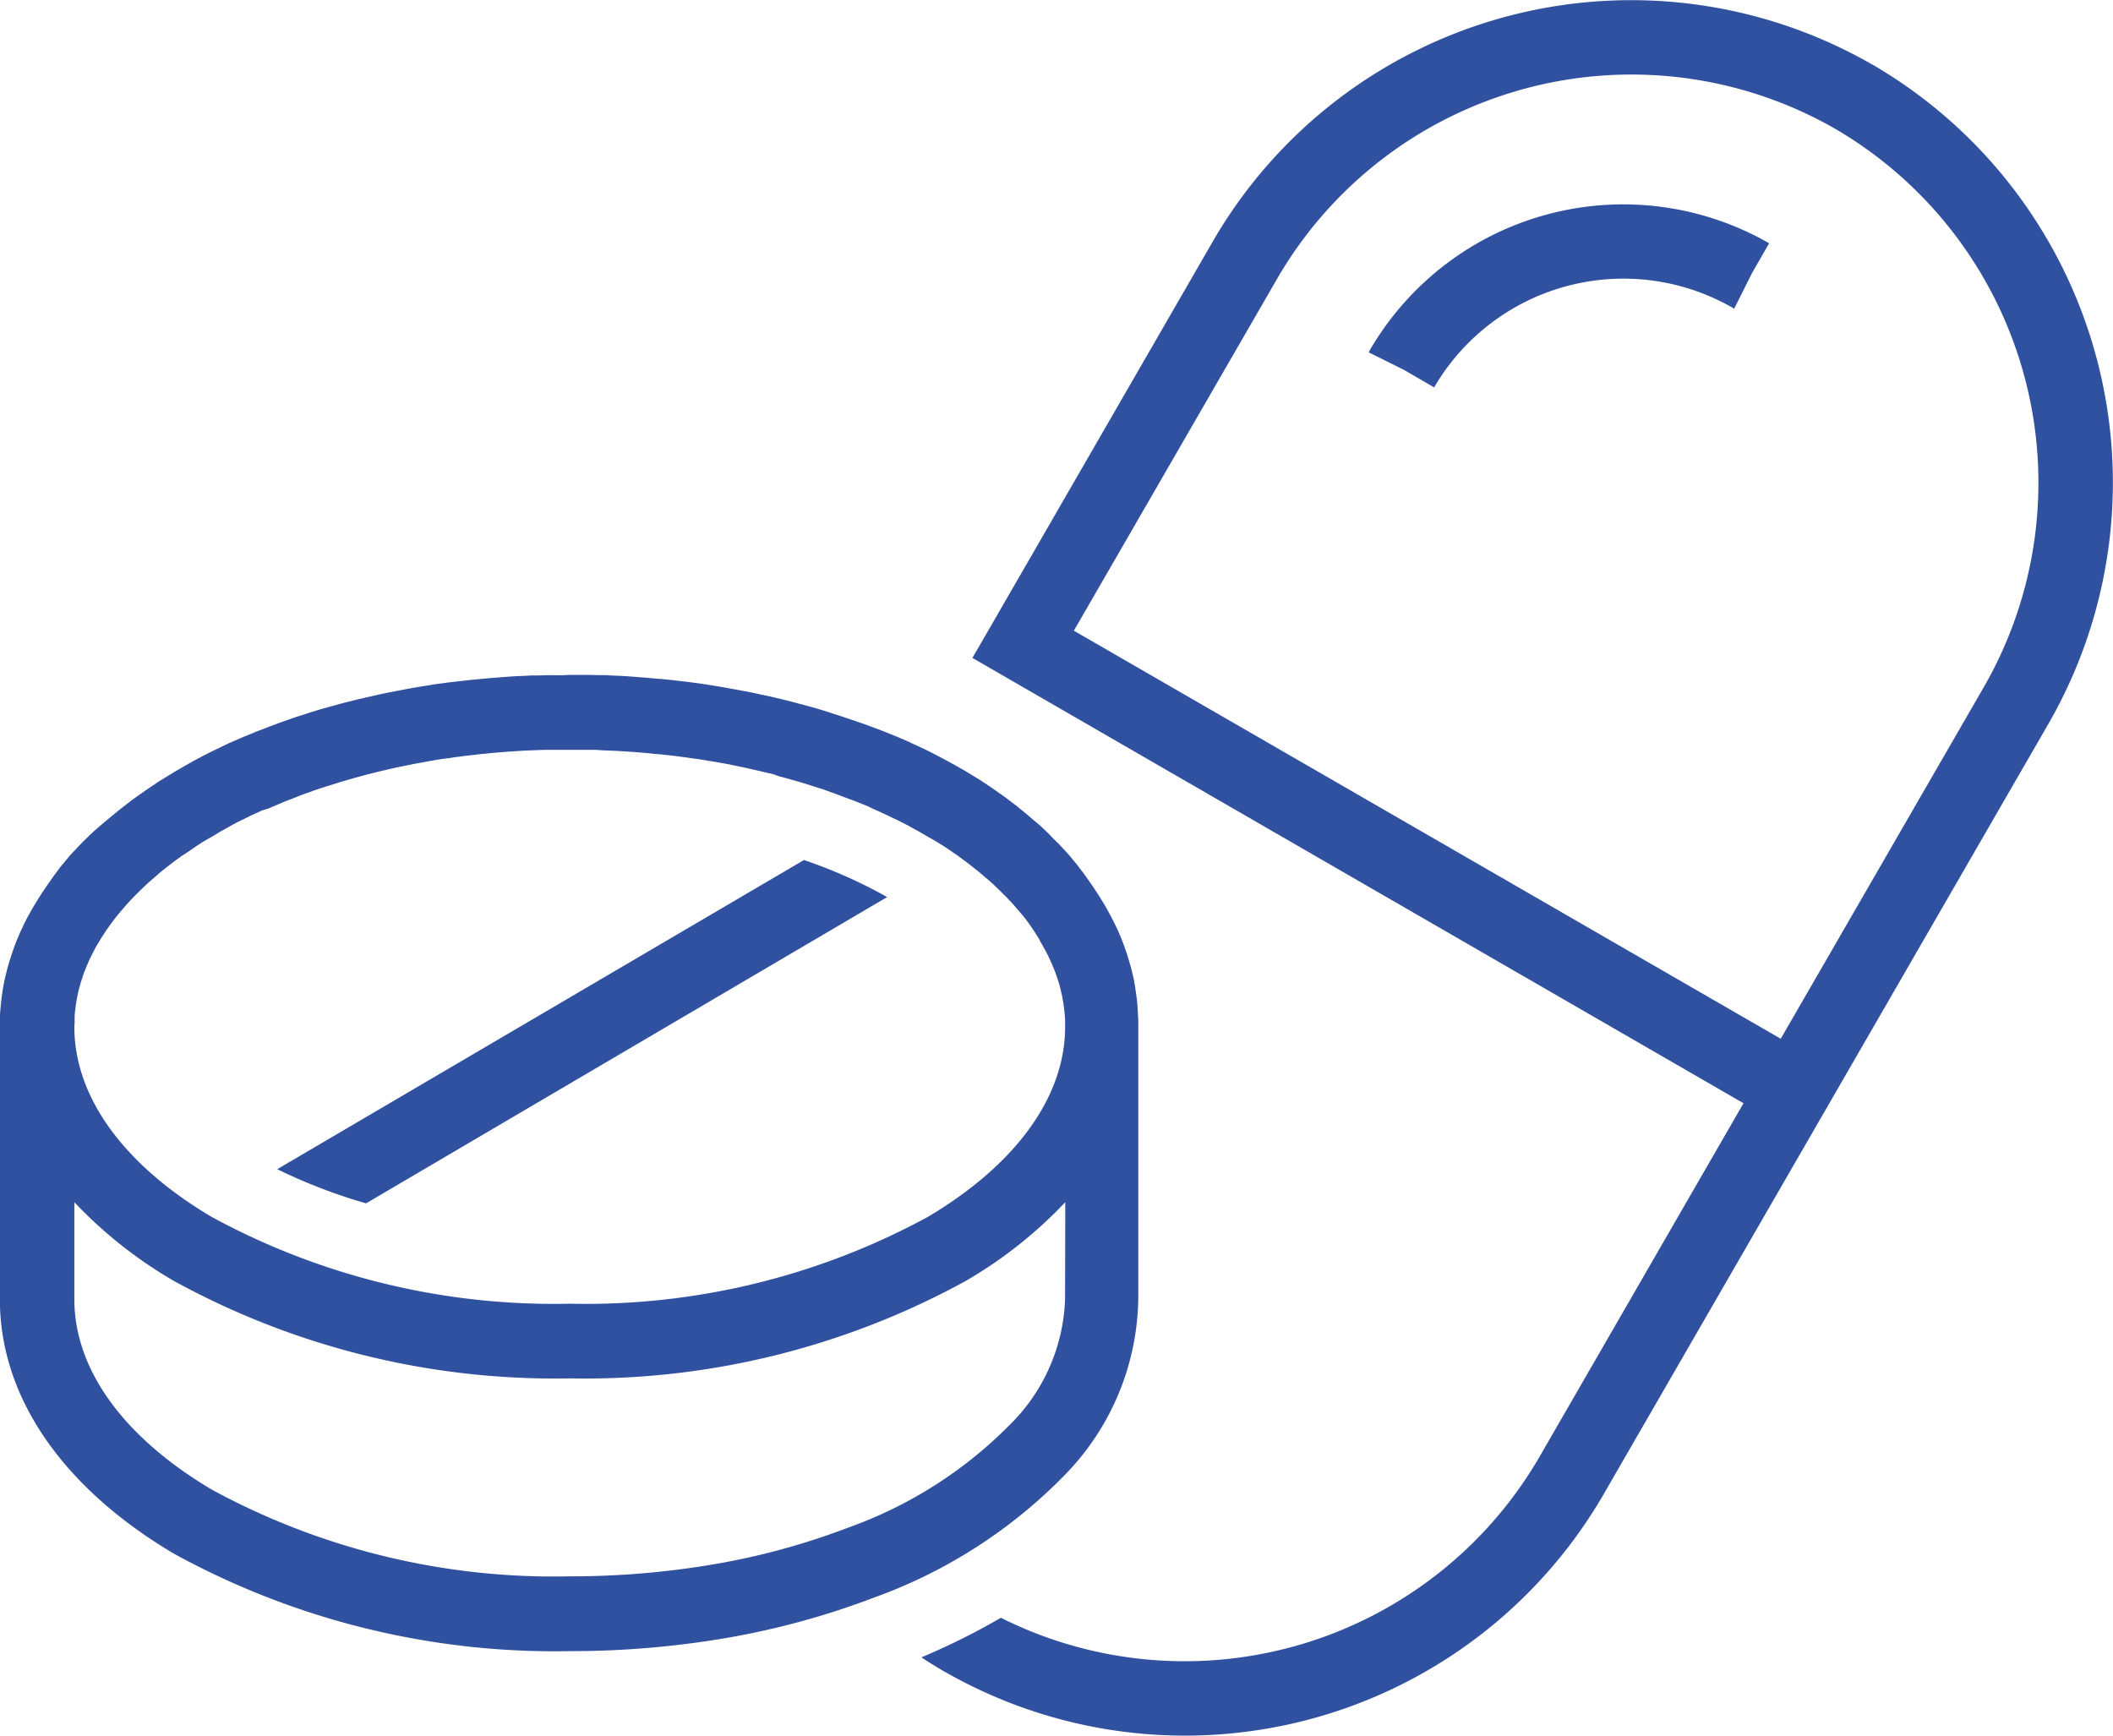 <svg xmlns="http://www.w3.org/2000/svg" width="51.244" height="42.095" viewBox="0 0 51.244 42.095">
  <path id="Контур_18819" data-name="Контур 18819" d="M84.835,27.436l4.939-8.552A9.939,9.939,0,0,0,86.158,5.369l-.01-.006A9.933,9.933,0,0,0,72.631,8.988l-4.939,8.552ZM74.844,10.79l.026-.054a7.109,7.109,0,0,1,9.684-2.592l-.415.721-.434.867L83.655,9.7a5.317,5.317,0,0,0-7.226,1.939l-.724-.421ZM55.469,18.612h0l.175,0h.175l.172,0h0l.172.006h0l.172,0h0l.169.01h0l.172.006h0l.172.01h0l.169.013h0l.169.013h0l.169.013h0l.169.016h0l.166.013v0l.169.016h0l.166.019.166.019h0l.163.019h0l.163.022h0l.163.022.163.026.163.026.159.026h0l.159.029h0l.159.029h0l.159.029v0l.156.029h0l.156.032h0l.153.035h0l.156.032v0l.156.035.153.035h0l.15.038h0l.15.038h0l.15.041h0l.147.038v0l.15.041.147.041h0l.147.045h0l.143.045h0l.143.048.144.045.143.048v0l.14.048h0l.14.048v0l.14.048v0l.137.051h0l.14.051v0l.134.051h0l.137.054v0l.134.054h0l.134.054v0l.131.057h0l.131.057h0l.128.061.128.057v0l.128.061h0l.124.061.124.064h0l.124.064.121.064.121.067.118.064v0l.118.067.118.067.121.073.121.073.118.073.118.077.115.077.115.077.112.08.112.077h0l.108.08.108.083.108.08.1.083.105.086.1.083.1.086h0l.1.083.1.086h0l.092.089h0l.089.086h0l.089.092h0l.089.089h0l.089.089h0l.086.092.083.089.083.092.08.1h0l.077.092h0l.077.1h0l.077.1.073.1.07.1.07.1h0l.067.1.067.1.064.1.061.1h0l.061.1.057.1h0l.054.1.054.1.051.1.051.105.048.1h0l.045.105.045.105.041.108.038.105.038.108.035.108.032.108h0l.032.108.029.108.026.108.026.112.019.108.019.112h0l.016.112.016.112.013.115.01.112.006.112.006.115.006.115v6.725A6.231,6.231,0,0,1,67.5,37.987a12.252,12.252,0,0,1-4.633,2.994,19.183,19.183,0,0,1-3.552.979,22.43,22.43,0,0,1-3.849.328,19.2,19.2,0,0,1-9.592-2.36c-2.612-1.543-4.228-3.724-4.228-6.173V27.031l0-.115.006-.115.01-.112.01-.112.013-.115h0l.016-.112h0l.016-.112.019-.112.022-.108.026-.112.026-.108h0l.029-.108.032-.108v0l.032-.105.035-.108h0l.038-.108.038-.105.041-.108.045-.105.045-.105.048-.1.048-.105.051-.1.054-.1.057-.1h0l.057-.1h0l.061-.1.061-.1h0l.064-.1.134-.2.07-.1.07-.1.073-.1h0l.073-.1.077-.1.08-.092.08-.1h0l.08-.092.086-.089.086-.092.086-.089.089-.089v0l.092-.089.092-.086.1-.089.1-.086h0l.1-.083v0l.1-.083h0l.1-.083v0l.1-.083.105-.083h0l.105-.08h0l.105-.083h0l.112-.08.108-.077h0l.115-.08h0l.112-.077h0l.115-.077h0l.115-.077h0l.118-.073h0l.118-.073h0l.121-.073h0l.115-.067h0l.115-.067h0l.118-.067h0l.118-.067h0l.118-.064h0l.121-.064h0l.124-.064h0l.124-.061.128-.061h0l.124-.061h0l.128-.061h0l.131-.057h0l.131-.057h0l.134-.057h0l.134-.054h0l.134-.057h0l.137-.051h0l.137-.054h0l.137-.051h0l.137-.051h0l.14-.051h0l.14-.048h0l.144-.051h0l.143-.045h0l.144-.048.147-.045h0l.147-.045.147-.041h0l.147-.041h0l.15-.041.15-.041.153-.038h0l.153-.038h0l.153-.035h0l.153-.035h0l.153-.035h0l.156-.035.156-.032.159-.029h0l.159-.032.156-.029h0l.159-.029.159-.026h0l.159-.026h0l.159-.026h0l.166-.022.163-.022h0l.166-.019.166-.019h0l.166-.019h0l.166-.016.169-.016h0l.166-.016h0l.166-.013h0l.169-.013.169-.013.172-.01.169-.006h0l.172-.01h0l.172,0h0l.172-.006h0l.175,0H55.3Zm-7.1,11.99,12.777-7.5A11.915,11.915,0,0,1,63.164,24L50.527,31.428A13.139,13.139,0,0,1,48.374,30.6Zm-4.917-3.457c0,1.763,1.276,3.4,3.339,4.617a17.367,17.367,0,0,0,8.673,2.1,17.371,17.371,0,0,0,8.677-2.1c2.06-1.218,3.339-2.854,3.339-4.617v-.083l0-.083-.006-.08-.006-.083-.01-.083h0l-.01-.083-.01-.08h0l-.016-.08-.013-.083-.019-.08-.019-.08-.019-.08-.022-.08h0l-.026-.08h0l-.026-.08-.029-.08h0l-.029-.077v0l-.032-.077h0l-.032-.077v0l-.035-.077h0l-.035-.077h0l-.038-.077v0l-.038-.073v0l-.041-.073-.041-.077v0l-.045-.073L66.84,25h0l-.048-.073h0l-.048-.077h0l-.048-.073-.051-.073h0l-.051-.073h0l-.054-.073-.057-.073h0l-.057-.07v0l-.061-.07-.061-.07-.061-.073h0l-.064-.07h0l-.067-.07h0l-.064-.07-.07-.067h0l-.07-.07-.07-.067-.07-.07-.073-.067h0l-.073-.064v0l-.077-.064h0l-.077-.067-.08-.067-.08-.064h0l-.08-.064-.083-.064h0l-.083-.064-.083-.061h0L64.882,23l-.089-.061-.089-.061-.089-.061h0l-.092-.061h0L64.43,22.7l-.092-.057-.1-.057-.1-.057-.105-.061-.105-.061-.105-.057-.108-.061-.108-.057h0l-.112-.057-.108-.054-.115-.054v0l-.112-.054h0l-.112-.051h0l-.115-.054h0l-.115-.051v0L62.7,21.8v0l-.118-.048v0l-.121-.048h0l-.121-.048v0l-.121-.045v0l-.124-.045h0l-.124-.048h0l-.124-.045h0l-.124-.045h0l-.128-.045h0l-.128-.041h0l-.128-.041h0l-.131-.041h0l-.131-.041h0l-.134-.038h0l-.134-.038h0l-.134-.038h0l-.134-.035h0L60.4,21.02h0l-.137-.032v0l-.137-.032h0l-.14-.032h0l-.14-.032h0l-.14-.032h0l-.14-.029h0l-.14-.029h0l-.144-.029h0l-.143-.026h0l-.144-.026,0,0-.143-.022-.147-.026h0l-.147-.022h0l-.147-.019h0l-.147-.022h0l-.147-.019h0l-.147-.019h0l-.147-.016,0,0-.15-.016h0l-.153-.013h0l-.15-.016h0l-.15-.013h0l-.153-.013h0l-.153-.01h0l-.153-.01h0l-.153-.01h0l-.153-.006h0l-.153-.006h0L56.1,20.43h0l-.156,0h0l-.156,0h-.159l-.159,0h0l-.159,0H55.15l-.156,0h0l-.159,0h0l-.156.006h0l-.156.006h0l-.156.006h0l-.156.01h0l-.153.01h0l-.153.01h0l-.153.013h0l-.153.013-.153.016h0l-.15.013h0l-.15.019-.15.016h0l-.15.019-.15.019-.147.022-.15.019h0l-.147.022-.144.026h0l-.143.026h0l-.144.026h0l-.143.026-.143.029-.14.029h0l-.143.029-.14.032h0l-.137.032-.14.032-.137.035h0l-.134.032h0l-.134.038-.134.035h0l-.131.038h0l-.131.038h0l-.131.038-.131.041h0l-.131.041-.131.041h0l-.128.041-.128.045h0l-.124.045h0l-.128.045h0l-.124.048h0l-.121.048-.124.048h0l-.121.048h0l-.121.051-.118.051h0l-.118.051h0L48,21.9h0l-.115.054h0l-.115.051h0l-.112.057h0l-.112.054h0l-.112.054h0l-.108.057h0l-.105.057h0l-.105.061h0L47,22.407h0l-.1.061h0l-.1.061h0l-.1.057h0l-.1.057h0l-.092.057h0l-.092.061-.089.061-.089.061h0l-.089.061h0L46.059,23h0l-.086.064-.086.061-.083.064-.083.064h0l-.163.128-.077.067h0l-.077.067-.15.131-.073.067h0l-.073.07-.07.067-.07.07-.067.067-.067.07-.064.07h0l-.064.07h0l-.064.073-.061.07-.057.07v0l-.057.07h0l-.057.073-.054.073h0l-.054.073-.051.073-.051.073-.048.077h0L44.1,25h0l-.045.077-.045.073v0l-.045.077-.038.073v0l-.077.153h0l-.038.077h0l-.032.077v0l-.035.077h0l-.029.077v0l-.032.077h0l-.026.08-.026.08h0l-.026.08h0l-.022.08-.022.08-.019.08-.016.08-.016.083-.013.08h0l-.013.08-.01.083h0l-.01.083-.006.083,0,.08,0,.083ZM67.484,31.4a10.708,10.708,0,0,1-2.42,1.913,19.207,19.207,0,0,1-9.6,2.36,19.2,19.2,0,0,1-9.592-2.36,10.709,10.709,0,0,1-2.42-1.913v2.353c0,1.767,1.276,3.4,3.339,4.621a17.367,17.367,0,0,0,8.673,2.1,20.669,20.669,0,0,0,3.54-.3,17.216,17.216,0,0,0,3.211-.88,10.44,10.44,0,0,0,3.957-2.529,4.486,4.486,0,0,0,1.307-3.017ZM65.922,41.479A9.949,9.949,0,0,0,78.97,37.6L83.932,29q-9.351-5.4-18.7-10.8l.529-.915h0l5.309-9.2A11.724,11.724,0,0,1,87.038,3.8l.026.013a11.729,11.729,0,0,1,4.27,15.973L80.53,38.5a11.73,11.73,0,0,1-15.947,4.3l-.048-.026c-.182-.105-.364-.22-.542-.335A16.726,16.726,0,0,0,65.922,41.479Z" transform="translate(-41.649 -2.244)" fill="#3050a0"/>
</svg>
